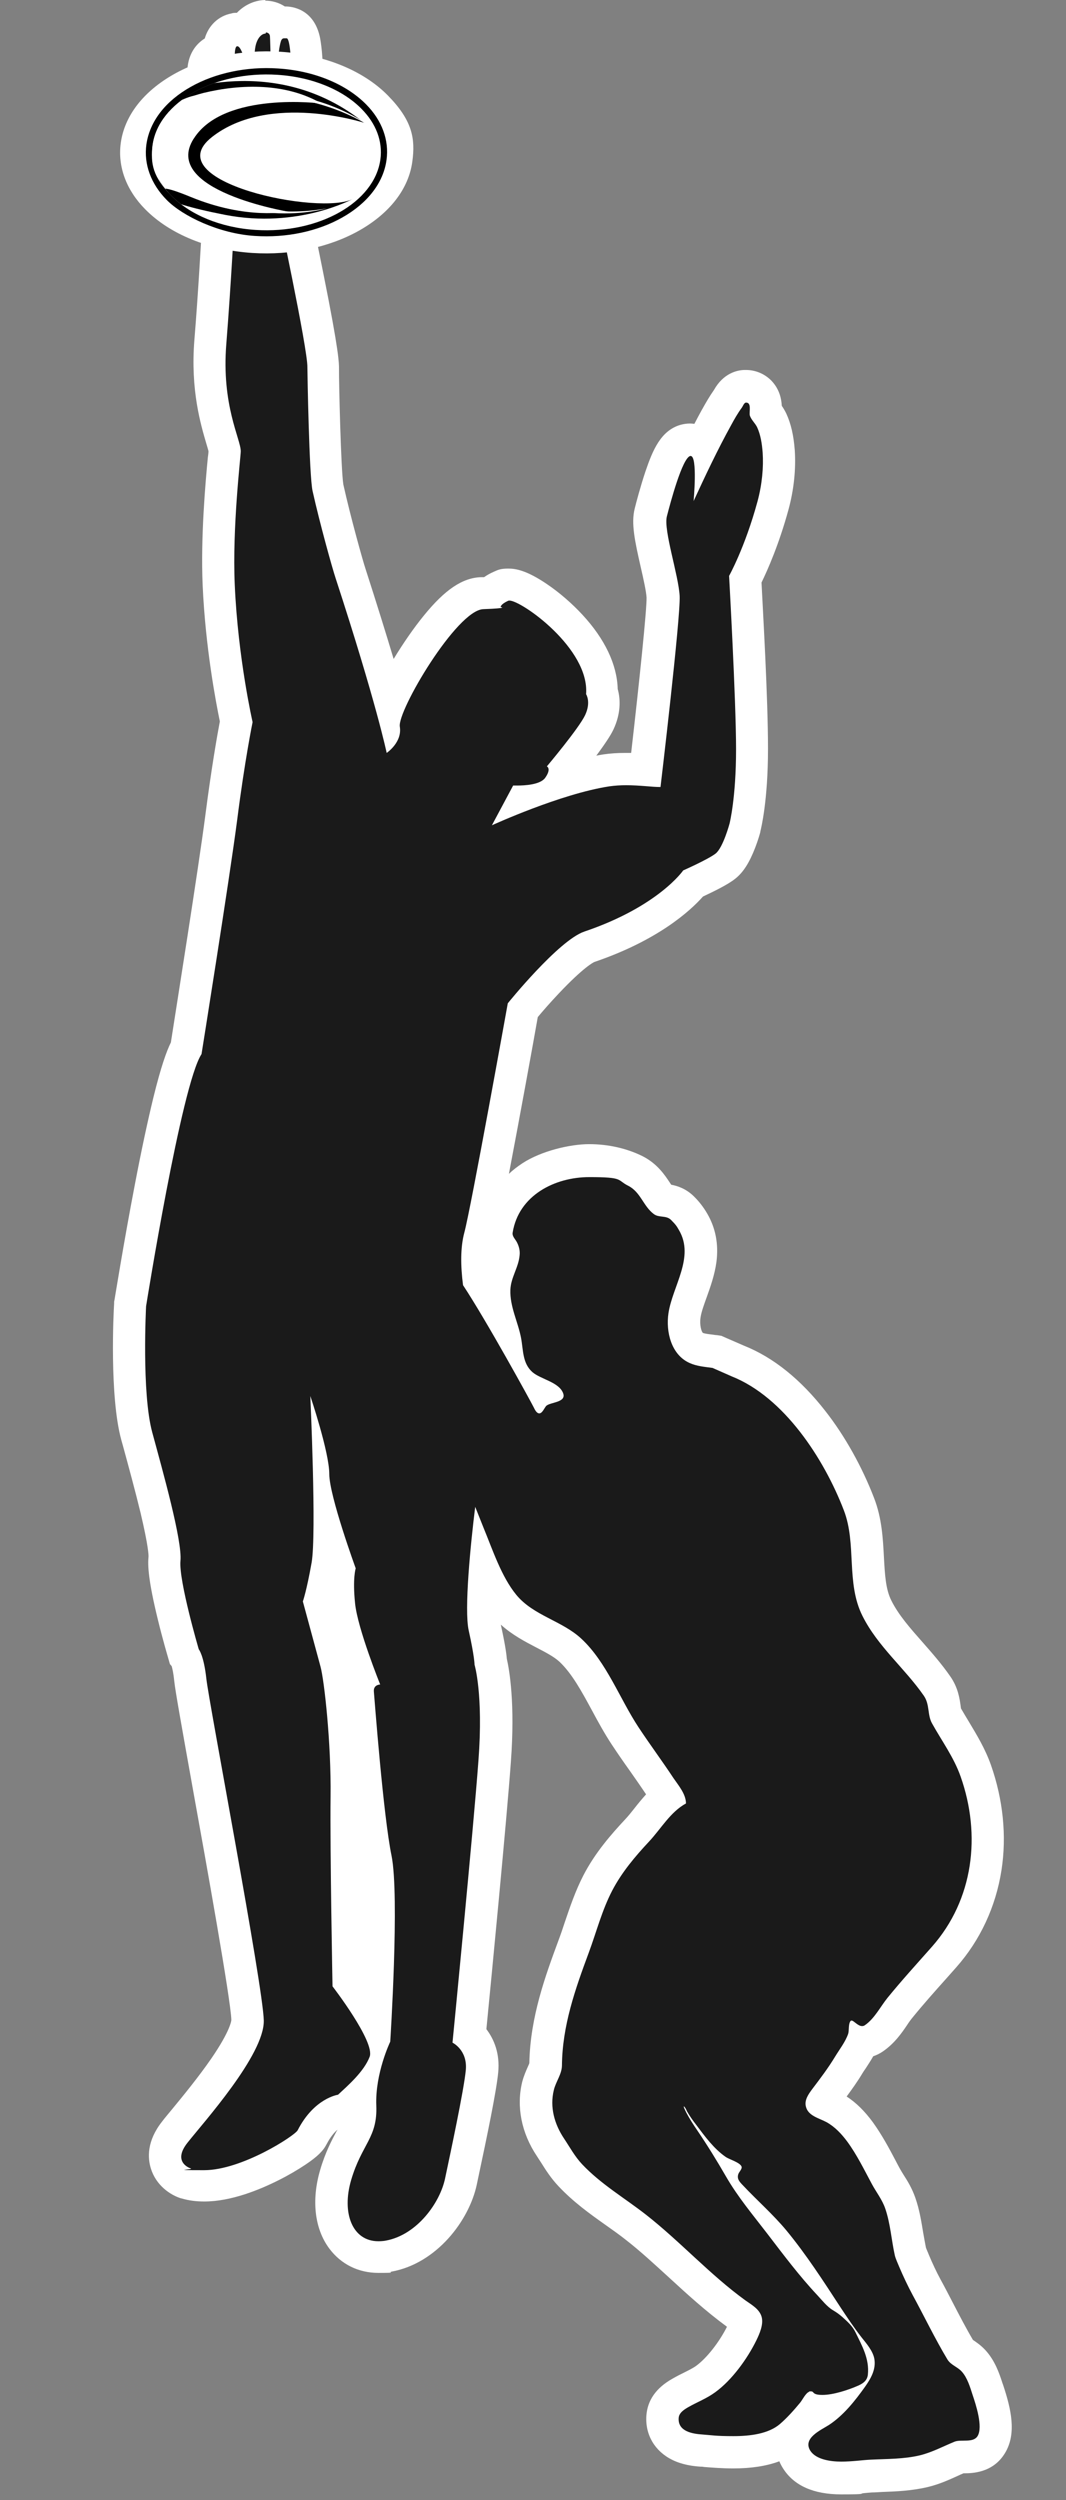 <svg xmlns="http://www.w3.org/2000/svg" xmlns:xlink="http://www.w3.org/1999/xlink" id="Ebene_1" viewBox="0 0 657.5 1540.7"><rect x="0" y="0" width="657.5" height="1540.7" fill="#808080" stroke="none"/><defs><style>      .st0, .st1 {        fill: none;      }      .st2 {        stroke-width: 16px;      }      .st2, .st1 {        stroke: #fff;        stroke-miterlimit: 10;      }      .st2, .st3, .st4 {        fill: #1a1a1a;      }      .st5 {        mix-blend-mode: multiply;      }      .st5, .st6 {        isolation: isolate;      }      .st5, .st7 {        fill: #fff;      }      .st1 {        display: none;        stroke-width: 10px;      }      .st8 {        clip-path: url(#clippath-1);      }      .st9 {        fill: #f2f2f2;      }      .st3 {        fill-rule: evenodd;      }      .st10 {        clip-path: url(#clippath);      }    </style><clipPath id="clippath"><path class="st0" d="M-2482.6,724.7c-48.4,18.8-114.1-21.3-146.7-89.8-32.6-68.4-19.8-139,28.6-157.9,48.4-18.8,114.1,21.3,146.7,89.8,32.6,68.3,19.8,139-28.6,157.9h0Z"></path></clipPath><clipPath id="clippath-1"><path class="st0" d="M234.6,98.4c-3.7,26.4-38.1,45.8-76.9,43.3-38.8-2.5-67.3-25.9-63.6-52.3s38.1-45.8,76.9-43.3c38.8,2.5,67.3,25.9,63.6,52.3Z"></path></clipPath></defs><g><path class="st4" d="M-1450.9,1534.1c-2.5,0-5-.3-7.2-.9-14.8-3.8-19.8-13.4-21.4-20.8-1.7-7.8-.2-15.7.9-22.1.4-2.2.8-4.3.9-5.7.6-9.5.6-10.8-1.5-18.3-2.9-10.3-6.7-26.3-8-37.3-.6-4.7-6-17.1-9.7-25.4-4.5-10.1-6.4-14.7-6.9-18.2-3.2-8.3-28.7-50.1-43.3-63-7-6.2-33.3-24.4-118.7-75.5l-4.1-2.5c-13.4-8.1-45.2-20.4-52-23-4.7-.4-20.4-2-37.3-4.5-37.8-5.6-47.7-11.1-52.1-15.3-5.2-5-14.2-12.3-22.8-19.4-11.7-9.6-19.1-15.7-22.4-19.4-2.6-2.9-7.6-8.7-13.4-15.4-7.3-8.5-15.7-18.1-21.7-24.8-6.1-6.9-35.8-43.5-63-80.3-40.6-55.1-51.9-78.1-55-88.7-5.5-2-12.8-5.7-16.8-12.1-3-4.6-4.1-8.2-4.9-10.8-.6-2.1-.9-2.8-1.7-3.9-2.8-3.7-4.4-8.7-5.3-12.9-15.9,12.4-62.9,46.6-112.6,61.8-55.1,16.8-129.2,61.3-139.3,70.6-.7,5.1,2.7,22.7,12.7,44.3,10.9,23.7,21.7,78.6,24.3,106,1.4,14.9,9.8,53.4,16.5,84.3,7.7,35.6,10.6,49.6,10.6,54.6s2.5,4.3,4.8,6.8c3.7,4.2,8.4,9.4,10.3,16.9.3,1.2.9,3.2,1.6,5.6,6.2,21.2,17.6,60.6-6,69.3-10.3,3.8-28.7,4.4-50,5.2-18.2.6-38.8,1.3-53.4,4.3-11.4,2.3-21.4,5.2-31.1,8-17,4.9-33,9.6-53.5,10.2h-3.1c-28.7,0-83.8-12.9-91.5-38.7-2.5-8.3-2.1-20.4,13.6-31.3,8.7-6,20.3-10.5,30.6-14.5,1.4-.5,2.8-1.1,4.2-1.6,12.2-4.8,31.6-10.4,47.2-14.9,10.6-3.1,21.6-6.2,24.5-7.5,6-2.7,8.7-5.1,15.9-11.6l2.2-2c6.9-6.2,15.5-12.7,19.9-15.9.8-3.2,1.9-9.8.4-19.3-2.7-16.9-58.8-167.3-66.8-178.8-9.5-13.2-28.6-45.2-33-53.2-.4-.7-.9-1.6-1.6-2.7-7.1-12.1-26-44.2-15.2-70.8,6.1-14.9,10.3-19.9,14.1-24.2,2.6-3,4.6-5.4,7.7-12.2,9.1-20.1,57.8-86,78.1-100.5,16.2-11.6,96.3-72.8,117.3-88.8.5-6.2,4.6-11.9,12.5-17.6,2.1-1.5,4-3.1,5.8-4.8-29.7-2-84.8-5.9-99.1-8.3-8.6-1.4-19.3-2.4-28.7-3.2-13.8-1.2-21.9-2-26.6-3.7-6.2-2.3-9-3.3-21.3-3.9h-1.6c-5.2,0-11.6,1.1-17.2,2-5.5.9-10.6,1.8-15,1.8s-5.1-.4-7.2-1.1c-4.3-1.5-13.9-5-19.9-7.2-8.3,5.6-26.6,15.9-48.7,15.9s-8-.3-11.9-1c-25-4.3-51.1-14.8-62.1-19.6-2.3,1.2-5.2,2.2-8.3,2.2s-6.3-1.1-8.9-3c-3.5-2.7-5.9-5.9-7.4-8-.3-.4-.7-1-1-1.3-1.9-1.5-6.1-5.2-8.6-7.4-8.3-3-11.6-5.6-13.1-7.4-1.1-.7-3.2-1.7-4.6-2.5-6.9-3.6-11.3-6-14-9.6-3.5-4.7-10.3-18.9-11.9-24.3-.9-2.9-1.7-7.2-2.3-10.5-3.5-2.6-6.7-6.8-7.1-12.7-.5-5.8-.6-19.2,2.3-27.9,1.3-4,2.3-6.9,3-8.7-.4-7.1-1.3-30.2,2.2-55,5.9-41.9,21.1-67.2,45.1-75.1,15.6-5.1,31.4-7.7,46.9-7.7,34.6,0,65.2,12.6,86.6,35.6,13.8-7.6,34.7-19.2,41.4-22.7,3.3-1.8,6.6-2.9,9.8-4.1,7.2-2.6,14.1-5,21.5-14.4,11.7-14.7,15.8-21.8,28.3-58.2,3-8.7,5.4-14.7,7.4-18.3.5-1,1.5-2.8,3.2-4.5.3-1.9.6-4.4,1-7.1,1.3-9.2,2.1-18.3,2.8-27.1,1.1-14.2,2-25.3,5-33.3-9.3-16.5-25.7-46.6-26.3-57.4s.2-8.5.5-10.8c.3-2.2.5-3.4-.9-9-1-3.9-2.2-7.4-3.4-11.1-2.6-7.6-5.3-15.5-5.8-26.6-.6-13.8,2.8-31.2,3.8-35.9,0-5.9.5-30.3,10-55.9,14.1-38.2,41.4-61.2,79-66.8,2.6-3.2,7-8.5,11.8-13.8,14.9-16.5,21.4-19.8,27.1-19.8s9.4,1.6,13,3.4c2.1-1.3,4.7-2.2,7.6-2.2s8.1,1.9,11.1,5.3c3.2,3.6,7.3,8.4,10,11.5,10,.5,33.2,2.1,45.4,6,15.8,5,32.1,20.3,33.9,22.1l-11.7,13.5c22.9,17.9,27.8,25.7,29.5,30.6,1,3,9.2,11.2,14.7,16.7,14.1,14.2,28.6,28.8,28.6,44s.8,40.5,1.1,49.8c5.3,6.5,18.1,23.1,22.6,37.8,3.9,12.6,19,26.8,24.9,26.8l15.2-6.8-1.4,16.8c-.4,5.4-3.5,10.8-8.8,13.7,7.7,10.8,14.9,23.8,15.2,35.6.2,5.2,0,10.1,0,14.4-.4,13.5-.6,21.7,6.7,30.5l5.8,7-6.5,6.5c-.9.9-5.6,5.2-13.2,5.2s-17.1-5.8-24.1-17.3c-4.4-7.2-6.8-14.4-8.6-20.9l-8.2-.2h0v-1c-.3-1.4-1.8-5.9-10.2-10.7-3.8-2.2-7.9-4.2-12.3-6.1,22.1,28.9,50,67.7,59.1,90.6,9.5,23.7,17.7,53.7,23.7,75.5,3.2,11.7,6.5,23.8,7.8,26.4,1.3,2.5,2.2,3.6,3.3,4.8,2.9,3.2,5.4,6.7,5.4,14.3s1,15.1,1.6,20.1c5.5,11.2,19.7,37.4,30,46.3,5.1,4.4,10.1,7.4,14.6,10,8.2,4.8,16.7,9.7,19.2,20.9.7,3.3,1.5,7.1,2.1,10.4,4.2,2.8,11.4,7.7,18.5,12.8,15.3,10.9,21.7,16.2,24.4,20.1,10.7,9.6,58.3,53.4,65.9,85.4,3.8,16,6.4,34.9,8.6,51.5,1.8,13.3,4,30,5.9,33.7,5.6,11.3,2,21.9.2,26.9,0,.4-.3.9-.4,1.3,0,3,.3,11,.5,17.1,6.5,13.4,36.1,74.5,40.4,87.3,1.6,4.8,2.8,10.8,4,17.2,2.4,12.4,5.4,27.9,12.2,36.5,9.8,12.4,28.9,30.1,34.3,35,17.7,6.2,109,38.7,131.3,61s63.1,68.7,84.3,92.8c4.1,4.7,7.3,8.3,9.1,10.3,9.3,10.4,21.8,16.1,24.9,16.5.5,0,2.1,0,3.7.2,21.5,1.1,45,3.9,56.5,15.4s16.3,46.9,16.3,60,2.4,43.1,3.8,63.9c.3,3.8.5,7.2.7,10,0,1.8.3,3.7.4,5.6,1.4,19.5,3.1,43.7-2.1,61-6,20.4-48.9,58.7-76.9,58.7h.4ZM-2366,658.9c15.7.8,74.3,3.6,90,3.6s22-4.3,30.7-8.1c2.7-1.2,5.3-2.4,7.9-3.3,5.9-2.2,14.3-4,20.9-5.2-1.3-5.1-3.2-11.3-5.9-16.7-.9-1.8-1.8-3.5-2.6-5.3-5.2-10.5-10-20.5-16.9-26.9-2.5-2.3-6.4-5.8-10.9-9.8-16.5-14.6-29.5-26.3-34.4-33.1-4.1-5.8-16.6-23.8-25-36-5.3,8-11.2,17.9-13.5,24.6-5.2,15-15.4,21-21.5,24.6-1.2.7-2.3,1.4-3,1.8-1.9,1.4-5.7,4.2-76.2,28.5.6,3.1,1.1,6.1,1.4,9,9.8,6.8,31.1,22,37,29.1,4.6,5.5,16.7,17.9,22.2,23.4l-.2-.2Z"></path><path class="st7" d="M-2264.6,12.7c7.7,0,14,6.4,14,6.4,0,0,2.9-5.1,6.6-5.1s2.4.5,3.6,1.9c5.1,5.7,12.8,14.7,12.8,14.7,0,0,33.1,1.3,47.2,5.7,14,4.5,30,19.8,30,19.8,0,0-10.6-8.4-24.9-8.4s-8.7.7-13.4,2.6c0,0,49.1,33.1,53.6,45.9,4.5,12.8,42.7,38.9,42.7,57.4s1.3,53.6,1.3,53.6c0,0,17.9,20.4,22.9,37,4.6,14.9,22.6,33.9,34.5,33.9s2.6-.2,3.8-.8c0,0-.6,6.6-7.6,6.6s-9.1-1.8-17.2-7.2c0,0,30.6,30,31.2,51s-3.8,35.7,8.9,51c0,0-2.3,2.3-6.1,2.3s-9.4-2.5-15.6-12.5c-12.1-19.8-6.4-40.8-28.7-49.7,0,0,12.9,13.7,13.3,31.8-.5-3.6-2.9-11.3-15.2-18.4-16.6-9.6-38.3-14.7-54.8-28.7,0,0,72,87.3,87.3,125.6s27.4,93.7,31.9,102.6c4.5,8.9,7.7,7,7.7,14.7s1.9,23,1.9,23c0,0,18.5,38.2,33.2,51s28,14,30.6,25.5c2.5,11.5,2.5,14,2.5,14,0,0,44,29.3,44,33.2,0,0,56.7,49.7,64.4,81.6,7.6,31.9,10.2,77.1,15.3,87.3,5.1,10.2-1.3,19.8-1.3,22.9s.6,20.4.6,20.4c0,0,36.3,74.6,40.8,88,4.5,13.4,5.7,41.4,17.9,56.7,12.1,15.3,37,37.6,37,37.6,0,0,107.1,37,129.4,59.3s82.2,90.5,93.1,102.6c10.8,12.1,25.5,19.1,31.2,19.8,5.7.6,42.1.6,54.2,12.8,12.1,12.1,13.4,42.7,13.4,52.9s3.2,55.5,4.5,74.6,3.8,45.9-1.3,63.1c-4.8,16.1-43.9,51.6-67.3,51.6s-3.3-.2-4.7-.6c-22.3-5.7-12.8-28.1-12.1-38.3.6-10.2.6-12.7-1.9-21.7-2.6-8.9-6.4-24.9-7.6-35.7-1.3-10.8-16.6-39.5-16.6-44s-29.3-53.6-46.5-68.9-108.4-69.5-124.3-79c-15.9-9.6-54.8-24.2-54.8-24.2,0,0-73.3-6.4-84.8-17.2-11.5-10.8-38.9-31.9-44.6-38.2-5.7-6.4-24.2-28.1-35.1-40.2-10.8-12.1-116.7-143.4-116.7-170.2,0,0-12.8-2.5-17.2-9.6-4.5-7-3.2-10.2-7-15.3s-4.5-15.9-4.5-15.9l-9.6-3.2s-56.1,46.5-114.8,64.4c-58.7,17.8-141.5,67.6-145.4,75.2-3.8,7.7,2.6,31.8,12.5,53.4s20.7,74.8,23.4,102.8c2.7,27.9,27,128,27,137.9s12.6,15.3,15.3,26.1c2.7,10.8,18.9,56.8,1.8,63.1-17.1,6.3-70.3,2.7-101.9,9s-52.3,17.1-82.9,18h-2.8c-30.7,0-76.7-14.1-82-31.6-5.4-18,21.6-27,42.4-35.2,20.7-8.1,64-18.9,72.1-22.5s11.7-7.2,20.7-15.3c9-8.1,21.6-17.1,21.6-17.1,0,0,4.5-9.9,1.8-27s-59.5-170.4-68.5-183-27.9-44.2-32.5-52.3c-4.5-8.1-26.1-40.6-16.2-64.9,9.9-24.3,13.5-18,21.6-36.1,8.1-18,55.9-82.9,74.8-96.5,18.9-13.5,122.6-92.9,122.6-92.9,0,0-5.4-4.5,7.2-13.5s19.8-21.6,19.8-21.6c0,0-98.1-6.3-117.3-9.5-19.1-3.2-46.5-3.8-53.5-6.4-7-2.5-10.8-3.8-24.2-4.5h-2c-11,0-24.5,3.7-32.2,3.7s-2.8,0-3.8-.5c-6.3-2.3-24.8-9-24.8-9,0,0-20.7,17.1-47.1,17.1s-6.7-.3-10.2-.9c-31.1-5.4-64.9-21.2-64.9-21.2,0,0-3.6,3.6-7.2,3.6s-1.9-.3-2.8-.9c-4.1-3.2-6.3-7.7-8.1-9-1.8-1.4-9.9-8.6-9.9-8.6,0,0-9.5-3.2-10.8-5.4-1.4-2.3-15.3-7.7-18-11.3s-9-16.7-10.4-21.2-2.7-14-2.7-14c0,0-5.9-1.8-6.3-7.2-.4-5.4-.4-17.1,1.8-23.9,2.3-6.8,3.6-10.4,3.6-10.4,0,0-8.2-106.1,40.3-122,14.7-4.8,29.5-7.2,43.8-7.2,32.6,0,62.5,12.4,82.4,35.9.7.8,1.2,1.6,1.9,2.4,11.3-6.2,40.5-22.4,48.5-26.7,9.6-5.1,21.7-5.1,34.4-21,12.8-15.9,17.2-24.2,30-61.2s8.4-19.8,9.4-19.8.3,0,.4,0c.6,0,.7-.9,2.3-12.1,3.8-26.8,2.9-53.1,9.1-62.3h0s-27-46.8-27.6-57.6c-.6-10.8,2.5-8.9-.6-21.7-3.2-12.8-8.3-21-8.9-35.7s3.8-34.4,3.8-34.4c0,0-3.2-104.4,84.3-114.3,0,0,26-32.9,33.7-33M-2276.1,672.5c18.5,0,31.9-8.3,42.1-12.1s29.3-6.4,29.3-6.4c0,0-2.5-16.6-8.9-29.3s-12.1-26.1-21.7-35.1c-9.6-8.9-37.6-32.5-44-41.4s-33.2-47.8-33.2-47.8c0,0-17.8,24.2-22.9,38.9s-15.9,17.8-21,21.7c-4.6,3.4-67.5,25-82,30,2,7.3,3.3,14.3,3.6,21,0,0,32.5,22.3,38.9,30,6.4,7.7,25.5,26.8,25.5,26.8,0,0,75.9,3.8,94.3,3.8M-2051.8,350.5c.2,1.3,0,2,0,2,0-.7,0-1.3,0-2M-2264.6-7.3h0c-10.1,0-19.1,6-34.5,23.1-3.7,4.1-7.1,8.1-9.7,11.3-20.7,3.8-38.5,12.5-53.1,26.1-12.9,12-23,27.7-30,46.5-9.5,25.7-10.5,50.3-10.6,58.3-1.3,6.3-4.4,23.2-3.8,37.4.5,12.5,3.6,21.5,6.3,29.4,1.2,3.5,2.3,6.8,3.2,10.3.7,2.7.8,3.9.8,4.2s0,.6-.1.9c-.5,3.3-1,6.9-.6,12.9.3,5.4,1.9,13.4,16.3,41,3.3,6.4,6.6,12.4,9.2,17-2.3,8.5-3.1,18.8-4.1,31.4-.7,8.6-1.4,17.6-2.7,26.5-.2,1.5-.4,3-.6,4.4-.9,1.2-1.7,2.5-2.5,4-2.3,4.2-4.9,10.5-8.1,19.9-12.1,35.1-15.6,41.4-26.7,55.2-5.7,7.1-10.2,8.7-17.1,11.2-3.4,1.2-7.2,2.6-11.1,4.7-5.8,3.1-21.8,11.9-35,19.2-10-9.3-21.5-16.9-34.5-22.5-16.6-7.1-34.7-10.8-53.9-10.8s-33.5,2.8-50.1,8.2c-16.3,5.4-29.2,17.4-38.4,35.9-6.3,12.7-10.8,28.6-13.5,47.3-3.3,23.6-2.8,45.7-2.4,54.9-.6,1.8-1.4,4.1-2.4,7-4.3,12.8-2.8,31.1-2.8,31.9.6,7,3.7,12.7,7.9,17,.5,2.9,1.2,5.9,1.9,8.3,1.9,6.5,9.3,21.8,13.5,27.4,4.2,5.6,10.6,8.9,17.3,12.4.9.5,2.2,1.1,3.1,1.6,2.7,2.6,6.9,5.4,14,8.1,2.4,2.1,4.9,4.2,6.6,5.7,0,0,.1.2.2.3,1.8,2.4,4.8,6.3,9.3,9.8,4.3,3.4,9.5,5.1,15,5.1s5.8-.5,8.3-1.3c13,5.4,37.1,14.6,60.4,18.6,4.4.8,9,1.2,13.6,1.2,21.5,0,39.4-8.4,49.9-14.8,5.5,2,12,4.4,15.2,5.5s6.6,1.7,10.5,1.7,10.7-.9,16.6-1.9c5.3-.9,11.2-1.9,15.6-1.9h1.1c10.7.5,12.6,1.2,18.3,3.3,5.9,2.2,14.1,2.9,29.1,4.2,9.2.8,19.7,1.7,28,3.1,11.6,1.9,47.6,4.7,77.2,6.9-1.8,2.7-3.1,5.5-3.9,8.3-24.7,18.9-98.6,75.3-114,86.3-13.8,9.8-34.6,36-45.8,50.7-13,17.1-30.1,41.4-35.7,53.8-2.5,5.5-3.8,7.1-6.1,9.7-5,5.8-9.6,11.8-15.8,27-12.7,31.2,8,66.4,15.8,79.7.6,1,1.2,2,1.5,2.5,4.5,8.1,23.7,40.2,33.5,53.9,3.4,5.7,16.6,37.8,34.8,86.7,19.4,52,29.4,82.8,30.4,88.1.8,5.2.7,9.2.4,12-4.8,3.6-11.7,9-17.4,14.1-.8.7-1.5,1.4-2.2,2-7.2,6.5-8.9,8-13.3,9.9-2.6,1.1-14,4.4-23.2,7-16.6,4.8-35.5,10.2-48.1,15.2-1.4.5-2.7,1.1-4.1,1.6-10.8,4.2-23,8.9-32.6,15.6-6.8,4.7-11.7,9.9-14.9,15.9-4.4,8.2-5.3,17.3-2.5,26.4,4.4,14.7,19.2,26.6,43.9,35.4,18.2,6.5,39.6,10.4,57.3,10.4s2.3,0,3.4,0c21.7-.6,39.1-5.7,56-10.6,9.5-2.8,19.3-5.6,30.3-7.8,13.8-2.8,34-3.5,51.8-4.1,25.6-.9,41.9-1.6,53.1-5.8,5.7-2.1,15.8-7.9,19.4-23,1.5-6.3,1.8-13.7.8-22.5-1.5-13.3-5.6-27.5-8.1-36-.6-2.1-1.2-4.1-1.5-5.2-2.5-9.8-8.3-16.4-12.5-21.1-.8-.9-1.7-1.9-2.4-2.7-.6-6.5-3.2-19.3-10.7-54.2-6.6-30.7-14.9-68.8-16.3-83.2-2.7-28.1-13.9-84.5-25.2-109.2-7.2-15.8-10.7-28.9-11.6-35.4,7.3-5.3,23.8-15.8,47.6-28.6,18.3-9.9,53.7-27.8,84.5-37.2,42.6-13,83.1-39.5,105-55.3.5.9,1.1,1.8,1.8,2.7,0,.3.2.7.3,1.1.9,3,2.3,7.4,6,13.2,4.4,7,11.2,11.4,17.3,14.2,5.6,14.8,19.9,39.6,54.9,87.1,27.3,37.1,57.3,74.1,63.6,81.1,5.9,6.6,14.2,16.2,21.6,24.7,5.8,6.7,10.9,12.6,13.5,15.5,3.8,4.2,11,10.2,23.5,20.5,8.1,6.7,17.3,14.2,22.3,19,6.1,5.8,17.3,11.9,57.5,17.9,15.8,2.4,30.5,3.9,36.5,4.4,12,4.6,38.2,15.1,49.1,21.7,1.1.6,2.5,1.5,4.2,2.5,89.2,53.4,111.7,69.5,117.2,74.4,12.6,11.2,35.9,48.9,40.3,58.4.9,4.7,3.3,10.1,7.4,19.3,2.7,6.1,8.2,18.6,8.9,22.6,1.6,13.3,6.1,31.2,8.3,38.8,1.7,6.1,1.7,6.2,1.2,14.9,0,.8-.4,2.9-.7,4.5-1.3,6.9-3,16.2-.9,26.1,3.1,14.3,13.3,24.4,28.7,28.4,3.1.8,6.4,1.2,9.7,1.2,19.5,0,39.7-13.2,53.3-24.3,6.5-5.3,27.9-23.9,33.2-41.6,5.6-19,3.9-44.3,2.4-64.5,0-1.9-.3-3.8-.4-5.6-.2-2.8-.4-6.2-.7-10-1.3-19.3-3.7-55.2-3.7-63.2s-.2-16.6-2.5-29.2c-3-17.2-8.5-29.6-16.8-37.9-13.9-13.9-39.7-17.1-63-18.3-.9,0-2,0-2.6,0-2.9-.9-11.9-5.3-19-13.3-1.8-2-5-5.6-9.1-10.3-21.3-24.1-65.7-74.2-84.7-93.2s-23.3-19.5-79.7-42.4c-23.4-9.5-44.8-17.3-53.4-20.3-8.1-7.5-23.8-22.5-31.7-32.5-5.3-6.7-8.2-21.4-10.2-32.2-1.3-6.7-2.5-13.1-4.3-18.5-4.3-12.9-31-68.2-39.9-86.6-.2-5.1-.3-10.1-.4-13.1,2.1-6,6.4-19.4-.7-34-1.5-4.1-3.6-19.6-5.1-30.9-2.3-16.9-4.8-36-8.8-52.5-4-16.8-17.1-37-39.8-61.6-12.1-13.1-23.6-23.8-28.4-28.2-2.9-3.9-6.6-6.9-10-9.6-3.9-3.1-9.3-7.1-16-11.9-5.5-3.9-11-7.7-15.2-10.6-.4-1.9-.8-4.1-1.4-6.6-3.4-15.5-15.3-22.4-23.9-27.4-4.3-2.5-8.7-5.1-13.1-8.9-7.4-6.5-19.6-27.2-26.8-41.7-.6-5.6-1.4-13.4-1.4-17.2,0-10.6-3.8-16.4-8-21-.8-.9-1.1-1.2-1.7-2.4-1.2-3-4.4-14.5-7.2-24.7-6.1-22.1-14.4-52.3-24.1-76.6-2.4-5.9-5.9-13-10.7-21.2,2.1.4,4,.6,5.8.6,11.2,0,18.3-6.3,20.2-8.2l12.9-12.9-11.7-14c-4.7-5.6-4.8-10.2-4.4-23.8,0-4.4.3-9.5,0-15-.3-10.2-4.3-21.3-12.1-33.7,3.3-4.3,5.3-9.4,5.7-14.4l2.8-33.7-26.8,11.9c-1.7-1.1-4.2-3.1-7.2-6.4-4.5-5.1-7.1-9.9-7.9-12.6-4.5-14.7-15.8-30.3-22.3-38.6-.4-11-1-33-1-46.1,0-19.3-16.7-36.2-31.5-51.1-4.4-4.4-10.9-10.9-12.6-13.6-2.5-6.7-8.5-15.6-31.7-33.8l11.7-13.4c-3.2-3.1-20.2-18.8-37.7-24.4-11.8-3.7-31.7-5.5-43.7-6.2-2.4-2.7-5.1-5.9-7.4-8.4-4.9-5.6-11.6-8.6-18.6-8.6s-5.3.5-7.6,1.2c-3.8-1.5-8.2-2.5-13-2.5h0l-.4.2ZM-2344.4,577c.3-.2,1.3-.8,2-1.2,6.8-4,19.5-11.4,25.9-29.9.9-2.6,2.5-5.9,4.5-9.5,6.7,9.7,13.5,19.5,16.4,23.5,5.5,7.7,18.4,19.3,35.9,34.8,4.5,4,8.3,7.4,10.7,9.6,5.6,5.2,10,14.3,14.8,24,.9,1.8,1.8,3.6,2.7,5.4.7,1.5,1.4,3,2,4.6-4.1,1-8.1,2.1-11.6,3.4-2.8,1.1-5.6,2.3-8.4,3.5-8.1,3.6-16.5,7.3-26.6,7.3-14.4,0-65.9-2.5-85.6-3.4-6.4-6.5-15.3-15.7-18.9-20-5.4-6.4-20.2-17.6-31.9-26,61.3-21.2,65.1-24,68.1-26.2h0Z"></path></g><path class="st2" d="M-2003.7,948.7c23.5-10.4,68.7-24.3,103.1-32.2,26.4-6,82-12.1,103.1-13.7"></path><path class="st2" d="M-2234.4,782.7c29,20.6,64,51,94.7,94.7,9.6,13.6,29.9,58.6,36.7,71.4"></path><g class="st6"><g id="Ebene_11"><g><g><path class="st9" d="M-2646.6,525.5c7.3-25.2,23.1-43.6,44.3-51.8,24.7-9.6,54.1-5.1,82.9,12.5,28.3,17.4,52.8,45.5,69,79.2,18.1,38,23.2,78.5,13.8,110.9s-23.1,43.6-44.2,51.8c-24.7,9.6-54.1,5.1-82.9-12.5-28.3-17.4-52.8-45.5-69-79.2-18.1-38-23.2-78.5-13.8-110.9h-.1Z"></path><path d="M-2440.4,675.1c-6.8,23.4-21.2,41.3-42.2,49.5-48.4,18.8-114.1-21.3-146.7-89.8-18.4-38.6-22.4-78-13.6-108.3,8.8-30.3,21.2-41.3,42.2-49.5,48.4-18.8,114.1,21.3,146.7,89.8,18.4,38.6,22.4,78,13.6,108.3M-2433,677.4h0c9.6-33.2,4.6-74.5-14-113.3-16.4-34.4-41.4-63.1-70.5-80.8-30-18.4-60.7-22.9-86.5-12.9-22.3,8.7-38.8,27.9-46.4,54.1-7.6,26.1-4.6,74.5,14,113.3,16.4,34.4,41.4,63.1,70.5,80.8,30,18.4,60.8,22.9,86.5,12.9,22.3-8.7,38.8-27.9,46.4-54.1h0Z"></path></g><g class="st10"><g><path d="M-2453.4,686.1s-23.5-117.8-104-151.5c-80.5-33.8-19.1,161.4,18.1,184.4,0,0-64.4-40-92.3-125.3-28-85.4-12.9-80.4-12.9-80.4,0,0-38,18.9-30.8,9.9,7.3-9.1,140.2-55.9,140.2-55.9,0,0,105,83.2,81.7,218.9h0Z"></path><path class="st7" d="M-2569.7,516.5c67.6,4.1,111.4,113.4,111.4,113.4.8-49.2-26.2-95.6-58.2-130.3-1.7-1.8-6.7-6.7-8.4-8.5-5.4-6.2-11.9-10.1-11.5-10.2,20.6-4.7,28.4-11.2,27.3-12.8-.9-1.6-31.2-16.4-32.4-16.7s-19.6,1.6-19.6,1.6l-3.8,4.6c-12.7-10.2-21.5-16-22.4-16.1-3.9-.3-76.5,46-77.8,47.2s17.4,54.5,17.4,54.5c0,0,6-68.3,14.8,4.3,8.7,72.5,41.7,110.5,41.7,110.5,0,0-52.3-146,21.3-141.6h.2Z"></path></g></g><path class="st5" d="M-2599.1,481.9s32-12.3,92.7,55.6c60.5,67.5,52.6,157.4,52.6,157.4,0,0,13.4-90.2-50.8-162.6-62.9-71-94.6-50.3-94.6-50.3h.1Z"></path><path class="st5" d="M-2614.2,503.6s-25.7,102.1,49.1,193.5c0,0-80.5-78.2-49.1-193.5Z"></path></g></g></g><path class="st4" d="M-2434.8,612c-32-16.3-54.4-13.3-57.7-9.5-2.6,3.1-17.6,3.2-18,14-.6,14.1-11.2,18.8-14.8,24.9-10.1,17.6,2.4,29.7,3,38.6.5,7,7.2,11.7,14.9,17,8.7,5.9,24.4,14.5,48.1,17.4l51.1-41.9-26.6-60.6h0Z"></path><path class="st1" d="M145.4,749.8c51.2-14.3,117.9-49.1,169.1-63.3.2-9.4.2-18.9,0-28.6-2-86.4-22.1-162.7-48.1-226.8-32.8,13.6-65.7,27.2-98.5,40.8,9.9,54.7,19.9,109.5,29.8,164.2-17.6,4.5-32.2,10.5-49.7,15"></path><g><path class="st3" d="M519.3,1526.8c-5,0-20.3,0-27.5-11.4-3.2-5.1-3.1-9.7-2.3-12.8.4-1.8,1.2-3.5,2.1-5-1.1,1.1-2.3,2.2-3.6,3.3-7.8,6.7-19.1,9.9-35.3,9.9s-12.4-.5-17.3-.8l-2.3-.2c-22.9-1.7-24.4-15.2-24-20.9.6-8.7,8.1-12.9,10.9-14.5,2.4-1.3,4.7-2.5,6.9-3.6,3.3-1.6,6.4-3.1,9-5.1,7.9-5.7,16.6-16.8,22.3-28.2,2.4-4.9,2.6-6.7,2.6-7.3-.5-.8-2.8-2.5-4.2-3.4-.7-.5-1.4-1-2.1-1.5-12.3-9-23.6-19.3-34.5-29.3-8.7-8-17.8-16.3-27.1-23.6-4.1-3.2-8.3-6.2-12.8-9.4-9.5-6.7-19.3-13.7-27.8-22.8-3.9-4.2-6.7-8.6-9.4-12.9-.9-1.5-1.8-2.9-2.7-4.3-8-12-10.7-25.4-7.7-37.8.7-2.9,1.9-5.5,2.9-7.7.8-1.8,1.8-3.9,1.8-5,.3-27.3,9.7-52.8,17.2-73.2,1.4-3.8,2.7-7.7,4.1-11.8,3-9.1,6.2-18.5,10.8-27.5,6.7-12.8,16-23.6,24.3-32.4,2-2.2,4-4.6,6.1-7.3,3.5-4.4,7.4-9.3,12.2-13.4-.8-1.2-1.6-2.5-2.3-3.4-.7-1-1.3-1.9-1.9-2.8-3.4-5.1-7-10.3-10.5-15.3-3.7-5.2-7.5-10.6-11.1-16.1-4.2-6.4-7.9-13.3-11.5-20-6.8-12.5-13.1-24.3-22.1-32.7-4.4-4.1-10.1-7-16.2-10.2-8.3-4.3-17.7-9.2-24.8-17.8-4.7-5.8-8.5-12.5-11.7-19.5-1.1,16.1-1.3,28-.2,32.8,2.8,12.6,3.6,19,3.8,21.8,1.3,5.1,5.2,24.6,2.5,61.4-2.7,35.9-13,143-15.5,168.6,4.5,4.5,8.7,12,7.7,22.4-1.1,12-8.3,45.6-12.1,63.7l-.9,4.3c-4,19-21,41.6-44.5,46-2.2.4-4.4.6-6.4.6-9.1,0-17-3.9-22.2-10.9-7.2-9.7-8.7-24.2-4.1-39.8,3-10,6.6-16.7,9.4-22.1,3.9-7.3,6.1-11.3,5.7-20.4v-6.5c-1.6,1.6-3.3,3.1-4.7,4.5-.8.7-1.5,1.4-2.1,2l-2.5,2.4-2.9.2c-1.3.3-10.4,2.8-17.4,16.6-3.3,6.5-20.1,15.3-25.1,17.9-10.9,5.5-27,12.1-41.5,12.1s-7.8-.5-11.2-1.5h-.1c-1.6-.5-9.5-3.3-12.1-11.8-1.4-4.3-1.5-11.3,5.3-19.9,1.5-1.9,3.6-4.4,6-7.3,10.7-12.9,39.2-47.2,38.9-61.5-.2-12.6-14.6-92.2-24.1-144.9-6.8-37.7-10.7-59.3-11.2-64.7-.9-8.7-2.4-12.4-2.8-13.4l-.9-1-.6-2.1c-2.2-7.4-12.9-44.7-11.6-58.3.9-9.8-10.4-51.4-15.9-71.3l-1.2-4.3c-7-25.5-4.3-78.6-4.1-80.9v-1c.1-.3,5.7-34.8,12.6-71,12.4-64.8,18.9-80.8,22-86.4,2.4-14.7,17.3-108.5,21.6-142.1,4-31,7.9-52.3,9.2-58.8-1.9-8.9-9-44-10.8-84.2-1.3-29.2,1.8-63,3.2-77.4.2-2.3.4-4.6.5-5.5-.1-1.1-1.1-4.2-1.8-6.8-3.5-11.7-9.4-31.2-7.1-60.3,2.6-32.8,4.4-66.7,4.9-74.9-1.8-5.7-6.8-23.1-7.7-39.5-.2-4.2.1-9,.5-14.1.4-5.2.8-10.7.5-14.6-.3-3.4-.8-6.9-1.3-10.2-1.6-10.2-3.4-21.8,6.6-25.8.6-.2,1.1-.4,1.7-.5.7-7.3,3.8-11.5,9.4-12.6.7,0,1.3-.2,2-.2,1.5,0,2.8.2,4,.7,3.3-5.8,8.7-8.5,13.4-8.5s6.7,1.4,9,3.8c.8,0,1.5-.2,2.2-.2h1.6c3.4,0,9.5,1.5,11.4,11.7.5,2.5.8,5.8,1.2,10.2.5,6.5.7,14.5.9,22,2.5-1.8,5.1-2.8,8-2.8s5.5,1,7.6,2.9c7.6,7,2.9,15.7,1.1,19-.8,1.5-1.6,2.9-1.9,4.1-1.7,7-11.7,22.3-16.6,29.6-1.6,4.4-4.5,11.9-7.2,17.1,5.3,24.7,18.7,88.4,18.4,99.3,0,5.1,1.3,66.3,2.9,73.8,4.4,19.5,12,46.9,13.9,52.8,11.7,35.8,19.4,61.6,24.2,79.1,1.5-3.4,3.5-7.6,6.3-12.6,6.8-12.4,15.1-24.9,22.8-34.4,10.9-13.3,19.7-19.7,27.9-20,2.3,0,4-.2,5.4-.3,1.5-1.4,3.6-2.8,6.4-4.1,1.5-.7,3.1-1,4.8-1,10.1,0,28.8,15.1,38.2,25.2,12.6,13.6,19.2,27.6,19.2,40.6,1.6,4.7,1.9,11.6-1.7,19.1-3.3,7.1-15.2,21.9-21.6,29.6,0,2.2-.6,4.4-1.7,6.7,9.3-2.9,18.9-5.3,27.7-6.7,3.7-.6,7.6-.8,12-.8s8.8.3,12.4.6c4.7-40.6,11.1-98.8,10.7-106.8-.2-4.6-2-12.5-3.8-20.1-3.5-15.2-5.5-24.9-3.8-31.8.7-2.9,3.3-12.9,6.4-22.1,5.1-15,8.8-20.6,15-22.4,1-.3,2-.4,3.1-.4,2.8,0,5.4,1,7.4,2.9,2.8-5.6,5.7-11.1,8.8-16.7l.3-.5c2-3.7,4.1-7.4,6.8-11.1h0c1-1.9,4-7.4,10.6-7.6h.4c3.4,0,6.5,1.3,8.7,3.7,3.7,3.9,3.7,8.9,3.5,11.8.2.2.3.4.5.6,1,1.3,2.2,2.9,3.2,5.1,2.4,5.2,3.7,11.2,4.3,19,.8,10.6-.5,22.2-3.5,33.5-6.3,23.1-13.9,39.3-17,45.4.8,14.2,4.2,77.4,4.2,104.6s-4.2,47.6-4.4,48.3h0c-1.8,6.9-5.9,19-12.1,23.9-4.4,3.4-14.5,8.2-19.8,10.6-5.6,6.7-24.1,25.5-64.1,39-8.7,2.9-28.6,24-41,39.1-3.3,18.5-22.7,125.2-26.5,139.6-1.8,6.5-2,15.4-.8,26.3,3.2,5,7,11,10.8,17.5-.8-3.7-1.3-7.6-1.2-11.7.2-5.7,2-10.3,3.6-14.5,1.1-2.8,2-5.2,2.2-7.4,0-.7,0-1.5-.5-2.3,0-.2-.3-.4-.4-.6-1.4-2-4.2-6.1-3.3-11.8,2.2-13.5,9.6-24.7,21.4-32.4,10-6.5,22.7-10.1,35.8-10.1s20.1,2.2,28.4,6.4c6.7,3.4,10.2,8.7,13,12.9,1.3,2,2.5,3.8,3.8,5h.8c2.6.3,7.4.9,11.5,4.8,2.5,2.5,4.7,5.3,6.6,8.4,9,15.4,3.5,30.8-1,43.2-1.9,5.2-3.6,10.1-4.2,14.4-1.2,7.9.9,17.3,7.1,20,2.5,1.1,5.6,1.5,9.2,2,.8,0,1.6.2,2.4.3l1.4.2,12.9,5.6c35.5,14.1,61.8,54.8,74.7,88.2,4.3,11.1,4.9,22.5,5.4,33.4.6,11.2,1.1,21.7,5.6,30.7,5.1,10.1,12.6,18.7,20.6,27.7,5.6,6.4,11.4,12.9,16.5,20.3,3.4,4.9,4.1,10,4.6,13.6.3,1.9.5,3.5,1,4.4,1.8,3.2,3.6,6.3,5.6,9.5,4.6,7.6,9.4,15.4,12.6,24.6,14.6,41.4,7.4,84.4-19.5,114.8-2.1,2.4-4.2,4.7-6.3,7.1-7,7.9-14.3,16-20.9,24.2-1.2,1.5-2.4,3.2-3.6,5-3.2,4.7-6.9,10-12.5,13.8-2.1,1.5-4.6,2.3-7.1,2.3-1.6,4-4,7.6-6.1,10.8-.8,1.2-1.5,2.3-2.2,3.4-4.1,6.8-8.6,12.8-13,18.6l-1.7,2.2c-.4.5-1.1,1.5-1.6,2.3.9.5,2,1,2.8,1.3,1.4.6,2.9,1.3,4.4,2.1,5.8,3.2,11,8.1,16,14.9,5.3,7.2,9.3,14.9,13.3,22.3.9,1.7,1.8,3.3,2.6,5,.8,1.4,1.7,2.9,2.7,4.5,2.1,3.4,4.6,7.4,6.2,12.1,2.3,6.6,3.3,13.3,4.4,19.7.6,3.6,1.1,6.9,1.9,10.2.2.8,1.1,2.8,1.5,3.9.2.6.5,1.1.7,1.5,2.4,5.8,5.1,11.4,7.9,16.5,2.5,4.6,4.9,9.3,7.3,13.8,4.4,8.5,9,17.3,13.9,25.4.3.3,1.2.9,1.9,1.3,1.7,1.1,3.9,2.5,5.9,4.7,4.5,4.9,6.7,11.5,8.5,16.8l.4,1.2c4.2,12.4,7.3,25.1,2.1,33.7-4.6,7.6-13,7.7-17.1,7.7h-2.2c-1.8.8-3.6,1.6-5.5,2.4-5.2,2.3-10.6,4.8-16.9,6.3-8.8,2.1-17.5,2.4-26,2.7-2.2,0-4.3.2-6.5.3-1.4,0-3.2.2-5.1.4-3.8.4-8.6.8-13.4.8l-1.3.2ZM503,1484.8c-.4.6-.9,1.3-1.4,1.9-1.3,1.5-2.6,3.1-3.9,4.6,2.2-1.7,4.5-3,6.4-4.2.8-.5,1.6-1,2.2-1.3,0,0,.3-.2.4-.3-1.3,0-2.6-.4-3.6-.8h-.1ZM215.4,1220c2.5,3.4,7,9.5,11.3,16.3,2,3.2,3.8,6.1,5.3,8.8,1.6-30,3.7-83.5.3-100.1-3.1-15.1-6.7-48.5-10.8-99,0-1.6-.2-2.7-.3-3.1-.3-3.1.4-6.1,1.8-8.5-4.4-11.4-12.2-33.3-13.5-45.8-1.1-10.9-.6-17.8,0-21.7-1.4-3.8-3.6-10-5.9-17.1-.2,6.2-.6,11.3-1.1,14.5-2.1,11.6-3.8,18.6-4.9,22.3,2.1,7.9,8.2,30.5,10.1,37.3,2.9,10.2,7,50.4,6.6,82.8-.3,28.8.8,97.7,1.1,113.4h0Z"></path><path class="st7" d="M164,20c1.3,0,2.4.9,2.5,2.3.3,3.8.9,37.9.9,37.9,0,0,4.1-1.3,3.8-8.6-.2-5.1,0-19.5,2-26,.5-1.7,1.3-2,2.1-2h1.5c4.3,0,3,57.5,4.9,57.5s0,0,0,0c1.7-.3,12.6-16.5,16.6-16.5s.6,0,.8.3c3.1,2.9-2.2,7-3.7,13.4-1.6,6.4-15.9,27.4-15.9,27.4,0,0-6,16.3-8.8,20.1,0,0,19.2,89.5,18.9,100.6,0,3.5,1.1,67,3.2,76.2,4.5,20.2,12.2,47.7,14.2,53.7,25.2,77.1,31.5,107.7,31.5,107.7,0,0,9.7-6.5,8.1-16.2-1.6-9.7,35.1-71.8,51.5-72.4s10.7-1.3,10.7-1.3c0,0-.3-1.6,4.7-3.9.2,0,.4-.1.7-.1,7.5,0,49.5,29.6,47.3,57.7,0,0,3.2,4.8-.6,12.9s-23.6,31.6-23.6,31.6c0,0,3,1.3-1,7-3,4.3-12.6,4.8-17.3,4.8s-2.5,0-2.5,0l-13.1,24.5s42.3-19.4,72.4-24c3.5-.5,7-.7,10.4-.7,8.4,0,16.1,1.1,20.5,1.1s.5,0,.7,0c0,0,12.5-105,11.8-117.8s-10-40.4-7.9-48.9c2.2-8.6,9.5-35.9,14.4-37.3h.3c4.4,0,1.8,27.8,1.8,27.8,7.3-15.8,14.7-31.5,23.1-46.7,2-3.7,4.1-7.4,6.6-10.8.7-.9,1.4-3.2,2.7-3.2h0c3.6,0,1.7,6,2.3,8,.9,2.7,3.3,4.7,4.5,7.2,2.2,4.8,3,10.3,3.4,15.6.6,8.9-.3,19.5-3.2,30.2-7.7,28.3-17.5,45.8-17.5,45.8,0,0,4.3,76.7,4.3,106.8s-4,45.8-4,45.8c0,0-4,14.9-8.6,18.5s-20,10.4-20,10.4c0,0-15.2,22.2-61,37.7-15.9,5.4-47.2,44.2-47.2,44.2,0,0-22.7,126.1-26.8,141.3-2.5,9.3-2.3,20.8-.8,32.4,14.6,22.1,41.7,71.5,43.6,75.3.6,1.2,1.7,3.7,3.4,3.7s.2,0,.2,0c1.8-.2,3-3.4,4.1-4.6,2.5-2.4,12.7-2,10.4-7.9-2.6-6.8-13.8-8.5-18.9-12.9-6.2-5.5-5.6-13.5-7-21-1.9-10-7-19.4-6.6-29.8.3-7.6,5.1-13.8,5.7-21.3.3-2.8-.4-5.5-1.7-8-1-1.9-3-3.6-2.6-5.9,3.7-22.9,25.9-34.2,47.3-34.2s16.9,1.8,23.9,5.3c7.8,3.9,9.3,12.6,15.9,17.5,3.2,2.4,7.6.6,10.6,3.6s3.6,4,4.9,6.3c9.8,16.7-4,34.5-6.5,51.2-1.7,11.4,1.7,25.5,12.9,30.6,4.6,2.1,9.4,2.4,14.3,3.1l11.8,5.2c32.3,12.8,57,50.8,69.2,82.6,8,20.8,1.2,44.7,11.5,65.1,9.5,18.9,26,32.1,37.8,49.1,3.8,5.5,2.1,11.8,5.1,17.1,6,10.8,13.4,20.8,17.6,32.7,12.8,36.2,7.9,75.9-17.6,104.8-9.2,10.4-18.7,20.8-27.5,31.6-4.5,5.6-8,12.8-14,16.9-.6.4-1.1.5-1.7.5-2.6,0-5.1-3.4-6.4-3.4s-.3,0-.4,0c-1.8,1.5-1.1,6-1.7,8-1.6,4.9-5.5,9.9-8.1,14.2-4.3,7.1-9.1,13.4-14.1,20-2.3,3.1-5,6.8-3.9,10.9,1.4,5.7,8.3,7.1,12.7,9.5,5.2,2.9,9.3,7.3,12.8,12,6,8.2,10.4,17.3,15.2,26.2,2.7,5,6.3,9.5,8.2,15,3.2,9.3,3.8,19.3,5.9,28.8.5,2.2,1.9,5.1,2.7,7.1,2.5,5.9,5.3,11.8,8.3,17.4,7.2,13.2,13.8,27,21.5,39.8,2.1,3.4,6.2,4.5,8.8,7.4,3.4,3.7,5.2,9.7,6.7,14.4,2,5.9,6.5,19.6,3.1,25.3-2.7,4.5-10.1,1.9-14.2,3.5-7.1,2.9-13.7,6.5-21.3,8.4-10,2.4-20.5,2.2-30.6,2.7-4.5.2-11.3,1.2-18,1.2s-15.6-1.3-19.1-6.7c-4.9-7.8,6.5-12.7,11.5-15.9,9-5.9,16.1-14.9,22.3-23.6,3.5-5,6.8-10.6,5.7-17.1-.9-5-5-9.6-8-13.4-4.6-5.9-8.8-12.2-12.9-18.4-10.5-16.1-21.1-32.5-33.3-47.3-8.3-10-18.2-18.6-27.1-28.1-1.9-2-3.6-3.8-2.6-6.7.4-1.3,2.5-3.2,2-4.6-1-2.6-7.5-4.4-9.7-5.9-7.4-5.1-13-12.8-18.4-20-2.1-2.7-4-5.4-5.7-8.4,0-.3-1.3-2.8-1.8-2.8h0c-.4.2,1.4,3.5,1.5,3.8,2,3.8,4.4,7.5,6.8,11,6.3,9.3,12.1,18.7,17.7,28.4,7.4,12.8,16.7,23.8,25.6,35.4,9.8,12.8,19.7,26,30.7,37.7,2.8,3,6,7.1,9.5,9.2,2.5,1.5,3.8,2.4,6.1,4.4,3.1,2.8,6.1,5.5,7.9,9.2,4.1,8.4,8.7,16.4,7.7,26.2-.4,3.6-2.8,5.3-5.8,6.7-6.1,2.7-15.5,5.8-22.2,5.8s-4.9-2.2-7.1-2.2-.7,0-1,.2c-2.3.8-4.2,5-5.7,6.8-3.8,4.6-7.9,9.2-12.4,13.1-7,6-18.1,7.5-28.8,7.5s-13.5-.6-18.9-1c-6.1-.4-15.4-1.8-14.8-10.2.2-3.2,3.4-5.2,5.8-6.6,5.6-3.2,11.5-5.4,16.8-9.3,10.2-7.4,19.7-20.5,25.3-31.9,2-4.1,4.5-9.8,3.3-14.4-1.3-4.9-6.3-7.6-10.1-10.3-21.8-15.8-40.1-36.2-61.3-52.8-13.2-10.3-27.8-18.8-39.4-31.1-4.5-4.8-7.5-10.4-11.1-15.8-5.9-8.8-8.9-19.3-6.3-29.9,1.2-5.1,4.9-9.7,5-15,.2-24.6,8.2-47.2,16.6-69.8,4.7-12.7,8.1-26,14.4-38.1,5.9-11.3,14.1-21,22.7-30.2,7.4-7.9,13.2-18.3,22.8-23.5,0-5.8-4.7-11.2-7.7-15.6-7-10.6-14.6-20.8-21.6-31.4-11.6-17.6-19.7-40.1-35.2-54.5-11.9-11.1-29.5-14.2-40.1-27-9.3-11.3-14.7-28-20.3-41.5-1.7-4.2-3.4-8.5-5.1-12.8-2.8,22.6-6.9,63.3-4,76.2,3.6,16.2,3.6,21.1,3.6,21.1,0,0,5.5,18,2.4,59.1-3,41-16,173.8-16,173.8,0,0,9.4,4.5,8.2,17s-9.7,52.1-12.8,66.8c-3.1,14.7-17.1,34.6-36.5,38.2-1.6.3-3.2.4-4.6.4-16.1,0-22.8-17.4-16.8-37.8,6.6-22.3,16.3-25.9,15.5-45.8s8.6-39.4,8.6-39.4c0,0,5.8-89.9.8-114.6-5.1-24.7-10.5-96.7-10.9-101.1s3.9-4.4,3.9-4.4c0,0-14-34.6-15.5-50.1-1.6-15.5.4-21.5.4-21.5,0,0-16.3-44.6-16.3-58.1s-11.7-48.1-11.7-48.1c0,0,3.9,85.1.8,102.7-3.1,17.5-5.4,23.9-5.4,23.9,0,0,8.6,31.8,10.9,40.2,2.3,8.4,6.6,47,6.2,80-.4,33,1.2,117,1.2,117,0,0,26.4,34.2,22.9,43.4-3.5,9.2-13.6,17.9-19.5,23.4,0,0-14.7,2-24.9,21.9-1.7,3.3-34.4,24.6-57.7,24.6s-5.8-.3-8.3-1.1c0,0-11.7-3.6-1.9-15.9,9.7-12.3,47.4-54.1,47-75.2s-33.8-195.8-35.4-210.5-4.7-18.3-4.7-18.3c0,0-12.4-42.2-11.3-54.5,1.2-12.3-10.8-54.9-17.4-79.2s-3.8-77.7-3.8-77.7c0,0,21.8-136.7,34.2-155.4,0,0,17.2-107.5,22-144.4,4.7-36.9,9.5-60.2,9.5-60.2,0,0-9-39.2-11-84.5-1.6-35.7,3.7-79.2,3.7-82.4,0-7.5-12-28.3-8.9-66.3,3-37.9,5-77,5-77,0,0-6.8-20.3-7.8-38.7-.4-7.8,1.8-20.2,1-29.1-1-12-4.8-24.4-1-25.9h.5c3.5,0,5.4,16.7,8.4,22.7.2.4.5.6.7.6.5,0,.9-.5,1.2-.5s.1,0,.2,0v.6-.6c-.7-4.5-5.3-34.7-1.6-35.4h.2c4.3,0,9,28.7,10.2,32.5,0,.2.1.4.2.4.8,0-1-24.6.8-33,1.2-5.5,4.1-7.7,6.2-7.7M164,0c-6.1,0-12.7,2.5-17.9,7.9-1.1,0-2.3,0-3.4.4-7.9,1.5-14.1,7.4-16.4,15.4-4.8,3-11.1,9.4-10.8,22.3,0,4,.7,8.2,1.4,12.6.5,3.2,1,6.5,1.3,9.6.3,3.2-.1,8.4-.5,13-.4,5.2-.8,10.6-.6,15.4.9,16,5.4,32.8,7.6,40.1-.6,10.4-2.3,42.2-4.8,72.8-2.5,30.9,4,52.4,7.4,64,.5,1.6,1,3.4,1.3,4.5,0,1.1-.2,2.5-.4,3.9-1.4,14.6-4.5,48.9-3.2,78.8,1.7,38.4,8.2,72.2,10.6,83.9-1.6,8.4-5.2,28.9-8.9,57.5-4.2,32.5-18.4,121.6-21.3,140.3-2.7,5.5-6.1,14.9-10.8,34-3.4,14-7.3,32-11.4,53.5-7,36.4-12.5,71-12.6,71.3l-.2,1v1c-.4,5.8-2.9,57.4,4.4,84.1l1.2,4.3c3.3,12.1,7.4,27.1,10.7,40.7,4.9,20.7,5,26.4,4.9,27.1-.5,5.2-.2,14.3,5.7,38.4,3,12.4,6.2,23.1,6.3,23.5l1.2,4.2,1.1,1.3c.4,1.4,1.1,4.3,1.6,9.3.6,5.8,4.3,26.4,11.3,65.5,8.3,45.8,23.6,131.1,23.9,143.2,0,.5-.7,6.8-12.3,23.7-8,11.6-17.8,23.5-24.3,31.4-2.4,2.9-4.6,5.5-6.1,7.5-9.5,12-9,22.5-6.9,29.1,3.2,10.2,11.8,16.2,18.7,18.3h.2c4.3,1.3,9,1.9,14,1.9,16.5,0,34.1-7.2,46-13.2,5.8-2.9,11.6-6.3,16.4-9.5,7.3-4.9,10.9-8.4,13.1-12.7,2.3-4.4,4.7-7.2,6.6-8.8,0,.2-.2.5-.4.7-2.9,5.5-7,13-10.2,24-5.5,18.6-3.5,36.4,5.7,48.6,7.2,9.6,17.9,14.9,30.2,14.9s5.5-.3,8.2-.8c27.8-5.1,47.8-31.5,52.5-53.7l.9-4.3c5.4-25.3,11.2-53.2,12.3-64.8,1.1-11.5-2.5-20.3-7.3-26.6,3.1-31.6,12.6-129.8,15.1-164.6,2.7-36.2-.9-56.6-2.5-63.7-.3-3.7-1.3-10.1-3.7-21,7.1,6.4,15,10.5,22.1,14.2,5.4,2.8,10.6,5.5,14,8.6,7.8,7.3,13.8,18.4,20.2,30.2,3.7,6.9,7.6,14,12,20.7,3.7,5.6,7.5,11.1,11.3,16.4,3.5,5,6.8,9.7,10,14.5-2.6,2.9-5,5.8-7.1,8.5-2,2.5-3.8,4.8-5.6,6.7-8.7,9.3-18.7,20.7-25.9,34.6-5,9.7-8.3,19.5-11.5,28.9-1.3,4-2.6,7.8-4,11.5-7.7,20.9-17.4,46.8-17.9,75.5-.2.6-.6,1.4-.9,2.1-1.1,2.5-2.5,5.6-3.5,9.4-3.7,15.2-.5,31.5,9.1,45.8.8,1.3,1.7,2.6,2.6,4,2.8,4.5,6,9.5,10.6,14.4,9.2,9.8,19.4,17.1,29.3,24.1,4.4,3.1,8.5,6,12.4,9.1,9,7,17.5,14.9,26.5,23.1,11.1,10.2,22.6,20.7,35.4,30.1,0,0,.2.2.4.3-4.9,9.7-12.5,19.3-18.9,24-1.9,1.4-4.5,2.7-7.5,4.2-2.3,1.1-4.8,2.4-7.4,3.9-9.9,5.6-15.2,13.2-15.9,22.5-.9,11.9,5.2,22.2,16.1,27.5,6.2,3,12.7,3.8,17.1,4.1.7,0,1.5,0,2.3.2,5.1.4,11.4.9,18.1.9,11.2,0,20.6-1.5,28.4-4.4.6,1.5,1.4,3,2.3,4.4,6.7,10.6,18.8,16,35.9,16s10.3-.5,14.3-.8c1.8-.2,3.5-.3,4.7-.4,2.1,0,4.1-.2,6.3-.3,8.5-.3,18.1-.7,27.9-3,7.2-1.7,13.3-4.5,18.6-6.9,1.2-.6,2.4-1.1,3.6-1.6h0c4.9,0,18.1,0,25.6-12.5,7.3-12,3.7-27.3-1.2-42l-.4-1.1c-1.9-5.9-4.6-13.9-10.6-20.4-2.8-3-5.7-4.9-7.6-6.2-4.3-7.3-8.3-15-12.5-23.1-2.4-4.6-4.8-9.3-7.4-14-2.6-4.8-5.1-10.1-7.4-15.6-.2-.5-.4-1.1-.7-1.7-.3-.7-.8-1.9-1-2.5-.6-2.9-1.1-6-1.7-9.3-1.1-6.5-2.2-13.9-4.8-21.3-2-5.8-4.8-10.4-7.2-14.1-.9-1.4-1.7-2.8-2.4-4-.9-1.6-1.7-3.2-2.6-4.9-4.1-7.8-8.4-15.8-14-23.6-5-6.8-10.3-12.1-16.2-15.9,3.3-4.5,6.7-9.2,9.8-14.4.5-.8,1.2-1.9,2-3,1.4-2.2,3.1-4.7,4.6-7.4,2.1-.7,4.1-1.7,6-3,7.1-4.9,11.5-11.2,15-16.4,1.1-1.7,2.2-3.2,3.2-4.4,6.5-8,13.7-16.1,20.7-23.9,2.1-2.4,4.2-4.7,6.3-7.1,14.8-16.7,24.4-37.4,27.9-59.8,3.3-21.2,1-43.6-6.5-64.9-3.6-10.2-8.9-18.8-13.5-26.5-1.8-2.9-3.4-5.7-5-8.4,0-.5-.2-1.2-.2-1.7-.6-4.1-1.5-11-6.3-17.9-5.4-7.8-11.4-14.6-17.2-21.2-7.5-8.5-14.7-16.6-19.2-25.6-3.6-7.1-4-16.2-4.6-26.8-.6-11.2-1.2-23.9-6.1-36.5-7.4-19.2-18-38.2-30-53.5-15.2-19.5-32.1-33.1-50.2-40.3l-11.5-5-2.5-1.1-2.7-.4c-.8,0-1.7-.2-2.5-.3-2.5-.3-5.1-.6-6.2-1.1-.9-.9-2.1-4.9-1.4-9.5.5-3.4,2.1-7.8,3.8-12.5,2.3-6.4,4.9-13.7,6-21.7,1.4-11-.5-21-5.8-30-2.3-3.9-5-7.4-8.2-10.5-4.8-4.7-10.1-6.4-13.9-7.1-.3-.4-.5-.8-.8-1.2-3.1-4.7-7.8-11.8-16.9-16.4-9.7-4.8-21.1-7.4-32.9-7.4s-29.6,4.2-41.2,11.8c-3,2-5.8,4.1-8.3,6.5,6.6-34.6,14.9-80,17.8-96.6,2.9-3.5,7.7-9,13-14.6,15.3-16.2,21.4-19.2,22-19.4,39.1-13.3,59-31.4,66.9-40.3,6.6-3.1,15.3-7.3,19.8-10.9,5-3.9,8.8-9.9,12.4-19.2,1.9-4.9,3.1-9.3,3.2-9.8h0v-.3c.5-1.9,4.7-19.1,4.7-50.8s-3.1-84.3-4-102.5c3.8-7.8,10.8-23.6,16.6-44.8,3.4-12.4,4.7-25.2,3.9-36.9-.7-9-2.3-16.1-5.2-22.4-.9-1.9-1.9-3.5-2.8-4.8-.2-4.3-1.4-10.2-6.3-15.4-4.2-4.3-9.8-6.7-15.9-6.7s-.5,0-.8,0c-4.6.1-13,2-18.8,12.3-2.8,4-5.1,8-7.1,11.6l-.3.5c-1.6,2.9-3.2,5.9-4.7,8.8-.9-.1-1.8-.2-2.7-.2-2,0-3.9.3-5.8.8-12.2,3.5-17.2,15.6-21.7,28.8-3.1,9.3-5.7,19.1-6.6,22.8-2.3,9.1,0,19.8,3.8,36.5,1.5,6.5,3.3,14.6,3.5,18.3.2,7.1-4.4,51.4-9.5,95.8h-3.6c-4.9,0-9.3.3-13.4.9-1.5.2-3,.5-4.5.8,4.5-6.1,8.7-12.1,10.6-16.2,4.4-9.4,4.5-18.1,2.6-24.9-.4-15-7.9-30.8-21.8-45.8-6.4-6.9-14.1-13.6-21.8-18.8-12.5-8.5-19.3-9.6-23.8-9.6s-6.1.6-8.9,1.9c-2.3,1-4.3,2.1-6.1,3.4h-2c-11.4.4-22.2,7.7-35.2,23.7-6.2,7.6-12.7,17-18.6,26.7-4.5-15-10.2-33.4-17.4-55.7-1.6-4.8-9.1-31.5-13.6-51.7-1.5-8.6-2.8-64-2.7-71.5,0-3.3.2-9.7-9.7-58.9-3.1-15.6-6.3-30.8-8.1-39.3,1.7-3.7,3.6-8.3,5.6-13.8,9.9-14.7,15.7-25.3,17.3-31.6.2-.4.6-1.2,1-1.9,1.2-2.2,2.8-5.1,3.7-8.9,1.9-8.3-.6-16.6-6.8-22.3-3.5-3.2-8-5.2-12.8-5.5,0-3.5-.3-6.8-.5-9.9-.3-4.8-.8-8.4-1.3-11.3-3.6-18.9-18.3-19.8-21.2-19.8s-.3,0-.4,0h-.2c-3.5-2.3-7.7-3.6-12.3-3.6h0l.5-.4Z"></path></g><g class="st6"><g id="Ebene_12"><g><g><path class="st9" d="M104.4,122c-9.4-9.6-13.7-21.2-12.1-32.8,1.9-13.5,11.2-25.5,26.3-34,14.9-8.3,33.6-12.3,52.7-11.1,21.6,1.4,41,9.2,53.1,21.6,12.2,12.3,13.7,21.2,12.1,32.8-1.9,13.5-11.2,25.5-26.3,34-14.9,8.3-33.6,12.3-52.7,11.1-21.6-1.4-41-9.2-53.1-21.6h0Z"></path><path class="st7" d="M89.6,129c-11.8-11.9-17.1-26.5-15.1-40.9,2.3-16.8,14-31.8,32.8-42.4,18.5-10.4,41.9-15.3,65.7-13.8,26.9,1.7,51,11.5,66.2,26.9,15.1,15.4,17.1,26.5,15.1,40.9-2.3,16.8-14,31.8-32.8,42.4-18.5,10.4-41.9,15.3-65.7,13.8-26.9-1.7-51-11.5-66.2-26.9h0Z"></path><path d="M223,67.1c8.8,8.9,13.2,19.8,11.6,31.3-3.7,26.4-38.1,45.8-76.9,43.3-21.9-1.4-40.6-9.5-51.9-21-11.4-11.5-13.2-19.8-11.6-31.3,3.7-26.4,38.1-45.8,76.9-43.3,21.9,1.4,40.6,9.5,51.9,21M225.8,64.3h0c-12.5-12.6-32.2-20.7-54.3-22.1-19.5-1.3-38.7,2.8-53.8,11.3-15.7,8.8-25.4,21.4-27.4,35.5-1.7,12.2,2.8,24.4,12.6,34.3,9.8,9.9,32.2,20.7,54.3,22.1,19.5,1.3,38.7-2.8,53.8-11.3,15.7-8.8,25.5-21.5,27.4-35.5,1.7-12.2-2.8-24.4-12.6-34.3h0Z"></path></g><g class="st8"><g><path d="M224.7,75.7s-58.6-18.9-93.9,8.7c-35.3,27.6,67.6,49,87.2,38,0,0-34,18.8-79.2,10-45.3-8.8-39.3-14.3-39.3-14.3,0,0-1,21.8-3.3,16.3s10-76.8,10-76.8c0,0,63.6-26.2,118.5,18.2h0Z"></path><path class="st7" d="M119.6,85.3c18.7-29.3,78.7-21.5,78.7-21.5-21.8-12.7-49.4-12.2-72.9-6.5-1.2.3-4.7,1.3-5.9,1.7-4.1.9-7.5,2.8-7.5,2.6,3.1-10.4,2.1-15.5,1.1-15.4-.9,0-15.1,9.9-15.6,10.3s-4.2,9.2-4.2,9.2l1.1,2.8c-7.8,3.1-12.6,5.6-12.8,6-1.1,1.7,1.5,45.8,1.7,46.7s28.8,5.8,28.8,5.8c0,0-29.1-19.8,5.6-5.6,34.7,14.3,59.9,9,59.9,9,0,0-78.5-13.1-58.1-45h0Z"></path></g></g><path class="st5" d="M96.7,89.8s2.5-17.4,48.1-27.6c45.4-10.2,83.7,15.8,83.7,15.8,0,0-37-28.6-85.6-17.9-47.5,10.4-46.2,29.8-46.2,29.8h0Z"></path><path class="st5" d="M102.6,102s39.3,37.1,99,26.4c0,0-55.2,16.5-99-26.4Z"></path></g></g></g></svg>